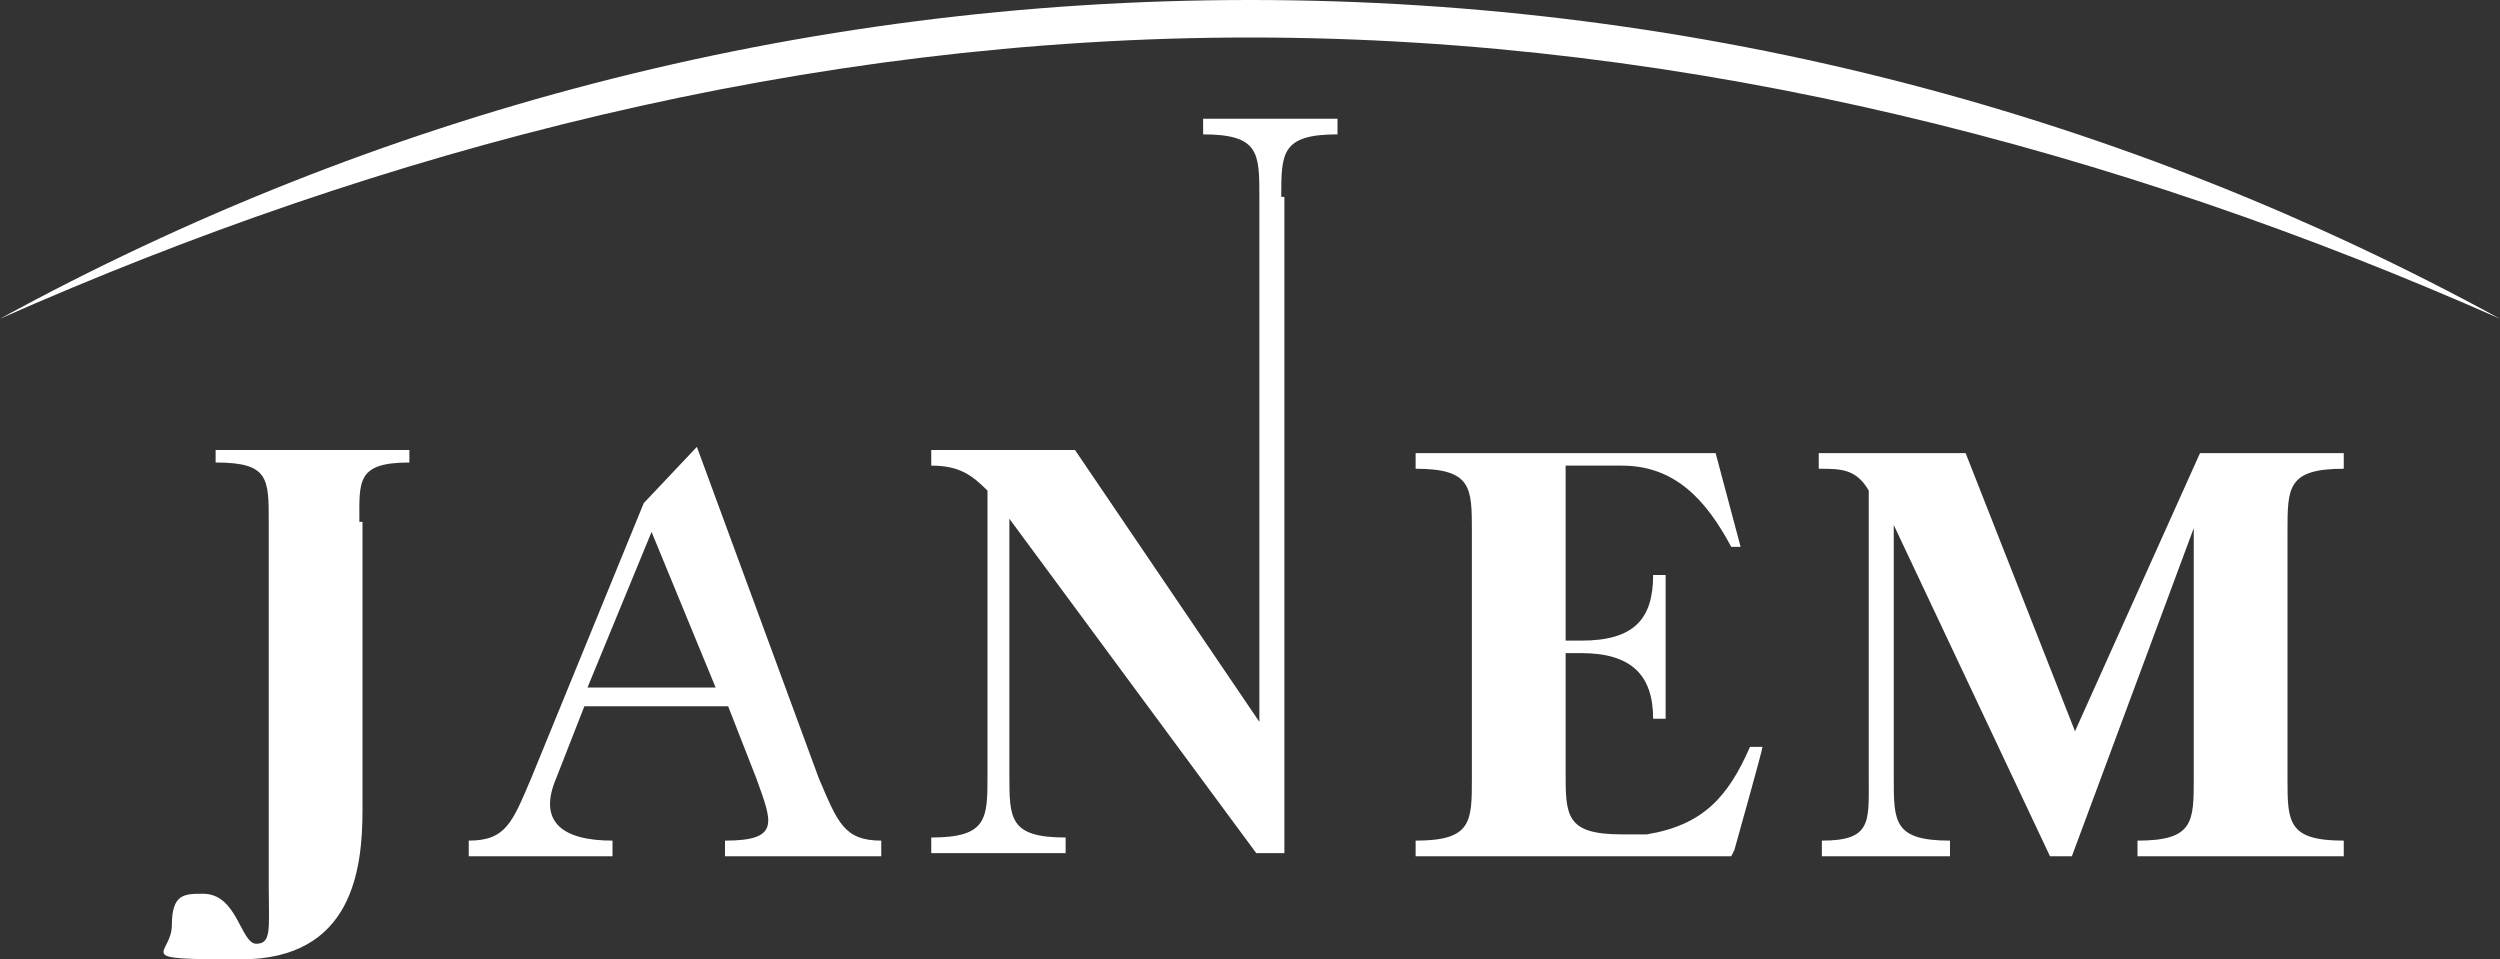 <?xml version="1.0" encoding="UTF-8"?>
<svg id="Capa_1" data-name="Capa 1" xmlns="http://www.w3.org/2000/svg" xmlns:xlink="http://www.w3.org/1999/xlink" version="1.1" viewBox="0 0 80 30.7">
  <rect x="0" y="0" width="80" height="30.7" fill="#333333" stroke="none"/>
  <defs>
    <style>
      .cls-1 {
        clip-path: url(#clippath);
      }

      .cls-2 {
        fill: none;
      }

      .cls-2, .cls-3 {
        stroke-width: 0px;
      }

      .cls-3 {
        fill: #fff;
      }
    </style>
    <clipPath id="clippath">
      <rect class="cls-2" width="80" height="30.7"/>
    </clipPath>
  </defs>
  <g class="cls-1">
    <path class="cls-3" d="M11.6,16.7v9.2c0,1.9-.3,4.8-3.9,4.8s-2.2-.1-2.2-1.1.4-1,1-1c1.1,0,1.2,1.6,1.7,1.6s.4-.5.4-1.8v-11.7c0-1.4,0-1.9-1.7-1.9v-.4h6.2v.4c-1.7,0-1.6.6-1.6,1.9h0ZM23.2,27.4v-.5c1.8,0,1.5-.6,1-2l-.9-2.3h-4.6l-.9,2.3c-.6,1.4.2,2,1.8,2v.5h-4.6v-.5c1.2,0,1.4-.6,2-2l3.6-8.8,1.7-1.8,3.9,10.6c.6,1.4.8,2,2,2v.5h-4.8ZM20.9,16.9l-2.1,5.1h4.1l-2.1-5.1h0ZM41.1,6.3v21h-.9l-7.9-10.7v8.2c0,1.4,0,2,1.8,2v.5h-4.3v-.5c1.8,0,1.8-.6,1.8-2v-9.1c-.5-.5-.9-.8-1.8-.8v-.5h4.6l5.9,8.7V6.3c0-1.4,0-2-1.8-2v-.5h4.3v.5c-1.8,0-1.8.6-1.8,2h0ZM55.4,27.4h-10.1v-.5c1.8,0,1.8-.6,1.8-2v-7.9c0-1.4,0-2-1.8-2v-.5h9.6l.8,3h-.3c-.8-1.5-1.8-2.6-3.5-2.6h-1.8v5.6h.5c1.7,0,2.3-.7,2.3-2.1h.4v4.6h-.4c0-1.4-.7-2.1-2.3-2.1h-.5v3.8c0,1.4,0,2,1.8,2h.8c1.8-.3,2.6-1.2,3.3-2.8h.4c0,.1-.9,3.3-.9,3.3h0ZM68.4,27.4v-.5c1.8,0,1.8-.6,1.8-2v-8l-3.9,10.5h-.7l-5-10.6v8.1c0,1.4,0,2,1.8,2v.5h-4.1v-.5c1.6,0,1.5-.6,1.5-2v-9.2c-.4-.7-.9-.7-1.6-.7v-.5h4.7l3.5,8.9,4-8.9h4.6v.5c-1.8,0-1.8.6-1.8,2v7.9c0,1.4,0,2,1.8,2v.5h-6.6ZM80,10.2C68.1,3.7,54.5,0,40,0S11.9,3.7,0,10.2C12.2,4.8,25.8,1.2,40,1.2s27.8,3.6,40,9Z"/>
  </g>
</svg>